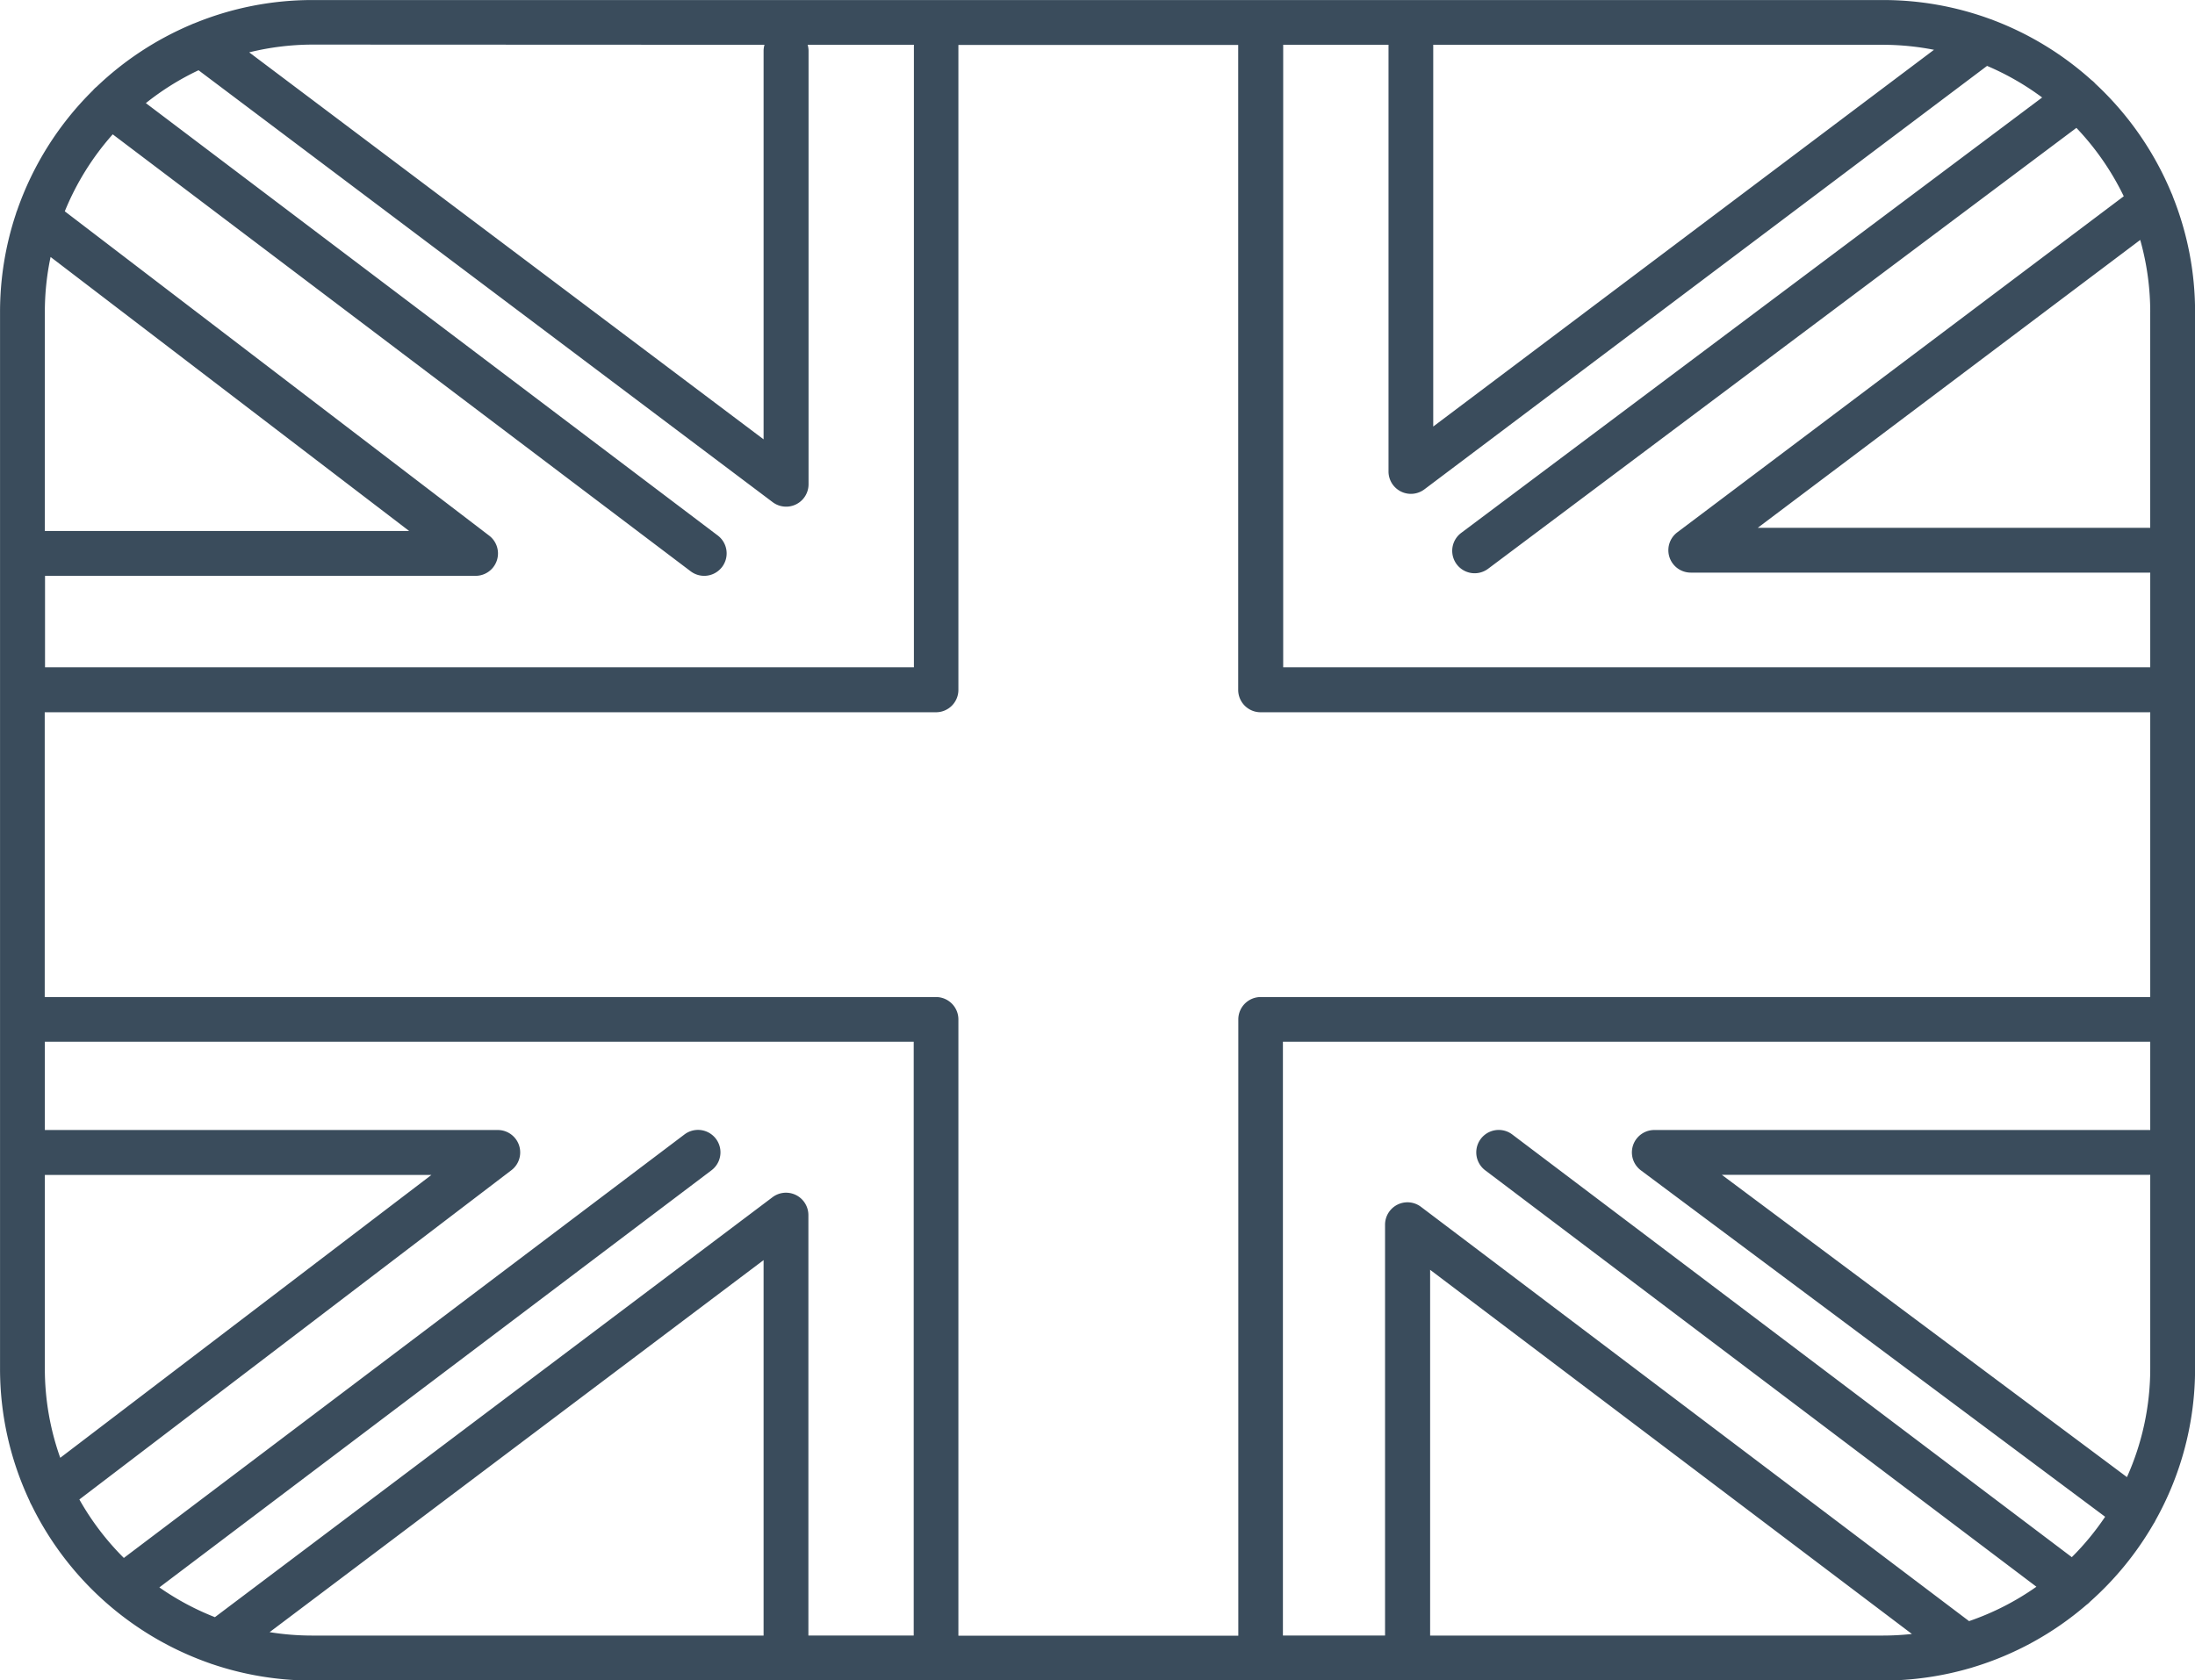 <?xml version="1.0" encoding="utf-8"?>
<svg xmlns="http://www.w3.org/2000/svg" width="56.54" height="43.297" viewBox="0 0 56.54 43.297">
  <path id="Path_1450" data-name="Path 1450" d="M2237.283,2289.684a.546.546,0,0,0-.035-.087,8.071,8.071,0,0,0-1.961-2.823.572.572,0,0,0-.1-.093,8.06,8.06,0,0,0-2.532-1.545.589.589,0,0,0-.073-.027,8,8,0,0,0-2.768-.491h-40.46a8,8,0,0,0-3.036.6.587.587,0,0,0-.076.031,8.066,8.066,0,0,0-2.443,1.606.578.578,0,0,0-.094.092,8.057,8.057,0,0,0-1.952,3.094.532.532,0,0,0-.028.081,8.01,8.01,0,0,0-.411,2.54v27.217a7.99,7.99,0,0,0,.761,3.411.587.587,0,0,0,.05.105,8.083,8.083,0,0,0,4.594,4.079.554.554,0,0,0,.066.023,8.007,8.007,0,0,0,2.57.421h40.46a8.022,8.022,0,0,0,2.249-.321.618.618,0,0,0,.063-.019,8.027,8.027,0,0,0,2.929-1.609.562.562,0,0,0,.093-.082,8.1,8.1,0,0,0,1.637-2.008.555.555,0,0,0,.051-.091,7.991,7.991,0,0,0,1.018-3.912v-27.217A7.994,7.994,0,0,0,2237.283,2289.684Zm-24.073,21.2v15.879H2206v-15.879a.577.577,0,0,0-.577-.577h-22.958v-7.338h22.958a.577.577,0,0,0,.577-.577v-16.617h7.207v16.617a.577.577,0,0,0,.577.577H2236.7v7.338h-22.911A.577.577,0,0,0,2213.21,2310.881Zm-30.742,8.994v-4.987h9.957l-9.56,7.288A6.849,6.849,0,0,1,2182.468,2319.874Zm1.748-31.8,14.886,11.258a.577.577,0,1,0,.7-.921l-14.732-11.141a6.889,6.889,0,0,1,1.357-.847l14.788,11.128a.577.577,0,0,0,.925-.461v-11.162a.573.573,0,0,0-.023-.161h2.737v16.04h-22.381v-2.357h11.089a.577.577,0,0,0,.351-1.036l-10.931-8.356A6.9,6.9,0,0,1,2184.216,2288.079Zm7.636,10.22h-9.384v-5.642a6.876,6.876,0,0,1,.148-1.418Zm44.847-5.642v5.56h-10.108l9.851-7.417A6.859,6.859,0,0,1,2236.7,2292.657Zm-.68-2.983-11.5,8.659a.577.577,0,0,0,.347,1.039H2236.7v2.44h-22.334v-16.04h2.713v10.993a.577.577,0,0,0,.925.461l14.493-10.91a6.889,6.889,0,0,1,1.419.814l-14.965,11.219a.577.577,0,1,0,.693.924l15.154-11.36A6.918,6.918,0,0,1,2236.018,2289.674Zm-4.888-3.774-12.9,9.708v-9.836h11.58A6.883,6.883,0,0,1,2231.13,2285.9Zm-30.126-.128a.582.582,0,0,0-.023.161v10.005l-13.25-9.971a6.867,6.867,0,0,1,1.623-.2Zm-17.647,37.481,11.127-8.483a.577.577,0,0,0-.35-1.036h-11.667v-2.275h22.381v15.3h-2.713v-10.832a.577.577,0,0,0-.925-.461l-14.362,10.82a6.871,6.871,0,0,1-1.431-.767l14.225-10.749a.577.577,0,1,0-.7-.921l-14.44,10.911A6.926,6.926,0,0,1,2183.357,2323.252Zm4.9,3.419,12.724-9.586v9.674h-11.628A6.882,6.882,0,0,1,2188.257,2326.671Zm29.893.088v-9.424l12.41,9.383a6.921,6.921,0,0,1-.747.041Zm16.53-2.019-14.413-10.891a.577.577,0,0,0-.7.921l14.2,10.731a6.867,6.867,0,0,1-1.735.886l-14.117-10.674a.577.577,0,0,0-.926.46v10.585h-2.631v-15.3H2236.7v2.275h-12.774a.577.577,0,0,0-.345,1.04l11.957,8.925A6.909,6.909,0,0,1,2234.679,2324.74Zm1.42-2.063-10.437-7.79H2236.7v4.987A6.846,6.846,0,0,1,2236.1,2322.677Z" transform="translate(-2181.313 -2284.617)" fill="#3a4c5c"/>
</svg>
